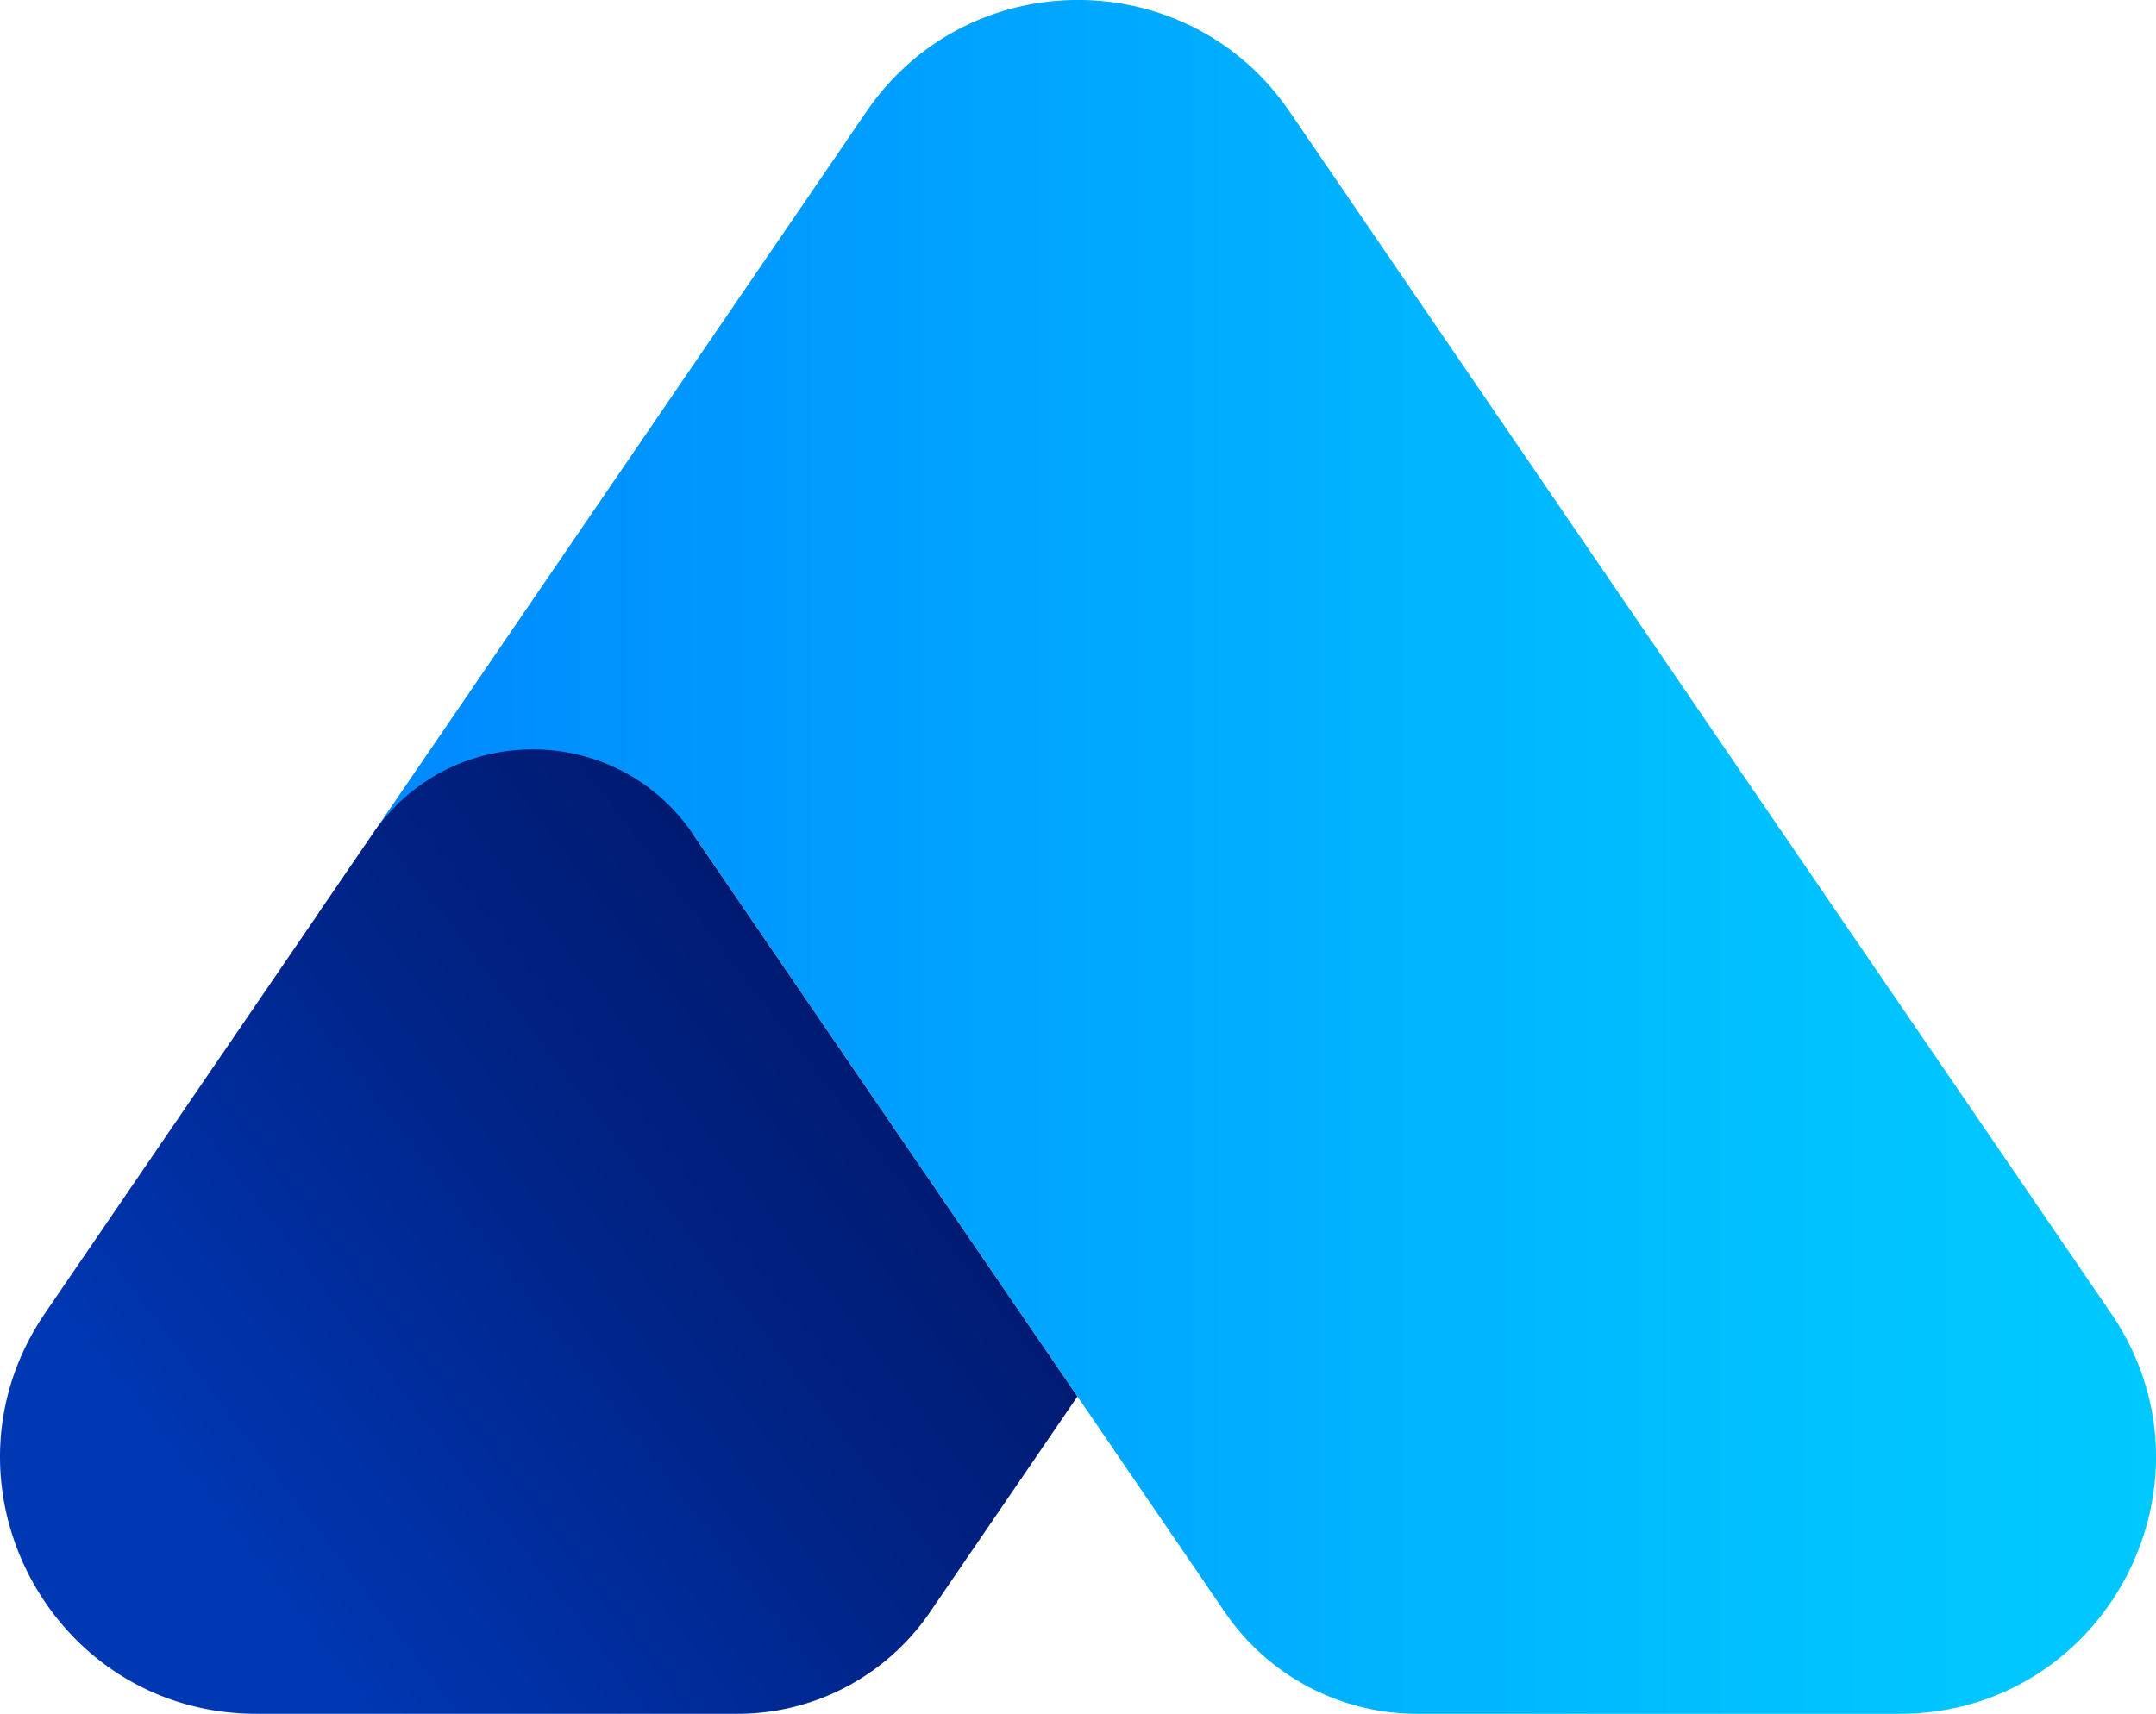 <svg xmlns="http://www.w3.org/2000/svg" data-name="Camada 2" viewBox="0 0 489.72 389.39"><defs><linearGradient id="a" x1="72.17" x2="489.72" y1="194.69" y2="194.69" data-name="Gradiente sem nome 10" gradientUnits="userSpaceOnUse"><stop offset="0" stop-color="#0086ff"/><stop offset=".41" stop-color="#00a7ff"/><stop offset=".77" stop-color="#00c0ff"/><stop offset="1" stop-color="#00c9ff"/></linearGradient><linearGradient id="b" x1="54.07" x2="248.16" y1="350.23" y2="201.18" data-name="Gradiente sem nome 26" gradientUnits="userSpaceOnUse"><stop offset="0" stop-color="#0037b2"/><stop offset=".05" stop-color="#0034ad"/><stop offset=".46" stop-color="#002386"/><stop offset=".8" stop-color="#00186d"/><stop offset="1" stop-color="#001565"/></linearGradient></defs><g data-name="Camada 1"><path d="m479.47 298.34-74.42-108.89s-.02-.03-.04-.05L292.92 25.36c-23.11-33.82-73-33.82-96.11 0L72.18 207.72l85.18-18.28 87.38 127.85 33.51 49.04a52.881 52.881 0 0 0 43.67 23.05h109.5c46.79 0 74.46-52.42 48.06-91.05Z" style="fill:url(#a);stroke-width:0"/><path d="m244.72 317.29-33.52 49.04a52.907 52.907 0 0 1-43.67 23.05H58.31c-46.79 0-74.46-52.42-48.06-91.05l74.42-108.89c17.48-25.57 55.2-25.58 72.68 0s87.38 127.85 87.38 127.85Z" style="stroke-width:0;fill:url(#b)"/></g></svg>